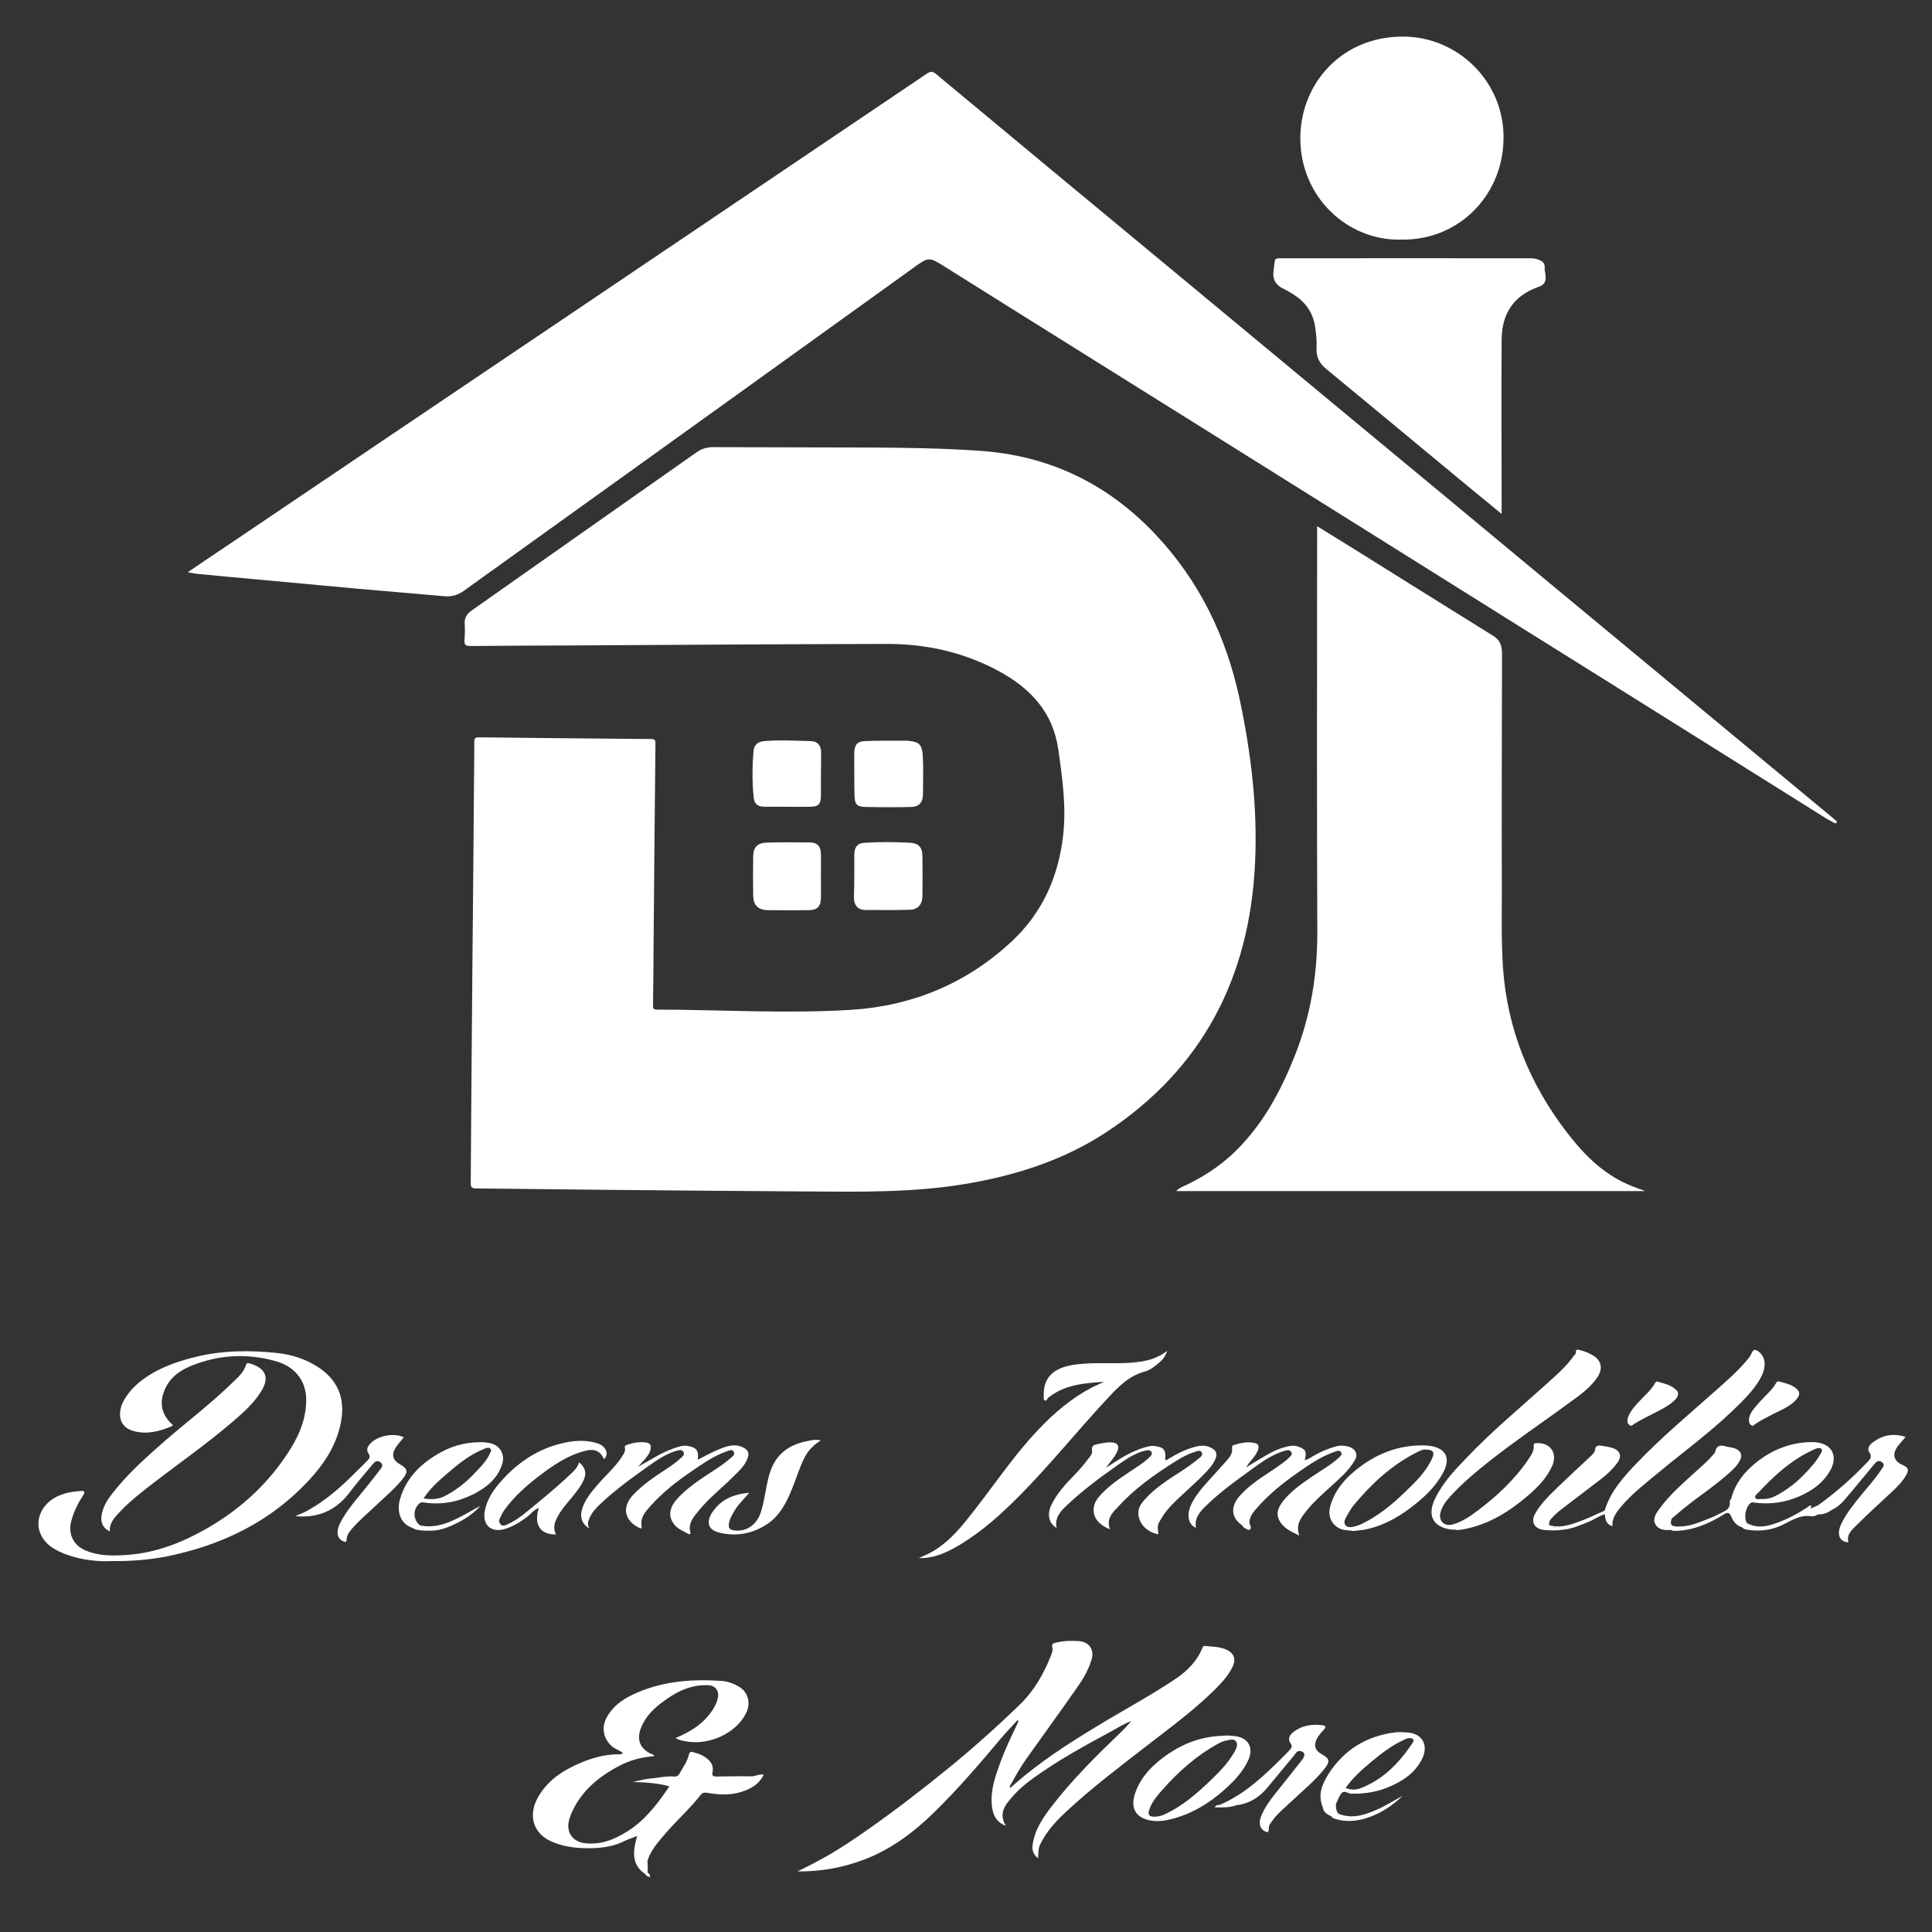 <?xml version="1.0" encoding="utf-8"?>
<!-- Generator: Adobe Illustrator 18.0.0, SVG Export Plug-In . SVG Version: 6.00 Build 0)  -->
<!DOCTYPE svg PUBLIC "-//W3C//DTD SVG 1.1//EN" "http://www.w3.org/Graphics/SVG/1.1/DTD/svg11.dtd">
<svg version="1.1" id="Calque_1" xmlns="http://www.w3.org/2000/svg" xmlns:xlink="http://www.w3.org/1999/xlink" x="0px" y="0px"
	 viewBox="0 0 1024 1024" enable-background="new 0 0 1024 1024" xml:space="preserve">
<rect x="0" y="0" width="1024" height="1024" fill="#333333" stroke="none"/>
<g>
	<path fill="#FFFFFF" d="M250.4,510.2c0.4-39,0.7-78.1,1-117.1c0-2.1,0.8-2.3,2.6-2.3c30.4,0.3,60.8,0.7,91.2,0.9
		c2.3,0,2.2,1.1,2.2,2.7c-0.4,36-0.7,72-1,108c-0.1,10.2-0.1,20.4-0.3,30.6c0,1.4,0.2,2.1,1.9,2.1c34,0.1,68.1,2.2,102.1,0.2
		c32.9-1.9,62-13.8,86.2-36.4c16.2-15.1,24.7-34.2,27.2-56.2c1.7-15.2-0.4-30-2.5-45c-2.8-20.3-14.9-33-32-42.2
		c-18.3-9.8-38-14.2-58.5-14.2c-55.7,0.1-111.4,0.5-167.1,0.8c-18,0.1-36.1,0.1-54.1,0.3c-2.4,0-3.3-0.6-3.1-3
		c0.2-2.9,0.3-5.9,0.1-8.8c-0.2-3.3,1.3-5.3,3.8-7.1c20-14.1,40-28.2,60.1-42.3c19.6-13.8,39.3-27.6,58.9-41.4
		c2.7-1.9,5.5-2.8,8.8-2.8c27.9,0.1,55.7,0.1,83.6,0.2c19.1,0.1,38.2,0.4,57.3,1.7c36.8,2.4,67.8,17.2,93.1,43.8
		c23.6,24.8,38,54.5,45.1,87.7c6.1,28.7,9.6,57.7,8.2,87c-2.8,60.3-27.6,108.9-78.7,142.6c-22.5,14.8-47.7,22.9-74.1,27.4
		c-28.2,4.8-56.7,4.3-85.1,4.1c-33.3-0.2-66.7-0.5-100-0.8c-25-0.2-50-0.6-75-0.8c-2.5,0-2.8-0.9-2.8-3
		C249.7,587.9,250.1,549.1,250.4,510.2z"/>
	<path fill="#FFFFFF" d="M99.5,303.3c8.7-5.9,16.8-11.4,24.9-16.8c59.1-39.9,118.2-79.8,177.3-119.6C365,124.2,428.1,81.6,491.3,39
		c2-1.3,3.1-1.2,4.9,0.3c41.1,34.2,82.3,68.4,123.5,102.5c32.7,27.1,65.3,54.2,98,81.3c35,29,70,58,105,87.1
		c31.8,26.4,63.7,52.8,95.5,79.2c17.7,14.7,35.5,29.4,53.2,44.1c0.5,0.4,0.9,0.7,1.3,1.1c0.4,0.4,1.2,0.6,0.7,1.4
		c-0.4,0.7-1,0.3-1.5,0c-1.3-0.7-2.6-1.4-3.8-2.1c-37.9-23.7-75.7-47.4-113.5-71.1c-33.1-20.7-66.3-41.4-99.4-62.2
		c-33.7-21.1-67.4-42.2-101.1-63.3c-40-25-80.1-50.1-120.1-75.1c-11.7-7.3-23.4-14.7-35.1-22c-6-3.7-7.1-3.7-12.9,0.4
		c-53.9,38.8-107.9,77.6-161.8,116.3c-26.1,18.8-52.2,37.4-78.3,56.2c-3.2,2.3-6.6,3.3-10.5,2.9c-15-1.3-30.1-2.6-45.1-3.9
		c-18.5-1.7-36.9-3.4-55.3-5.1c-10-0.9-19.9-1.8-29.9-2.8C103.4,304.1,101.9,303.7,99.5,303.3z"/>
	<path fill="#FFFFFF" d="M871.5,631.3c-82.6,0-165.1,0-248.1,0c1.7-1.8,3.7-2.5,5.5-3.3c11-5.3,20.8-12.1,29.1-21.1
		c13-13.9,21.6-30.4,28.5-47.9c8.1-20.7,11.7-42.1,11.7-64.3c-0.3-70.8-0.1-141.6-0.1-212.4c0-1,0-1.9,0-3.4
		c6.1,3.8,11.8,7.3,17.5,10.8c25.3,15.8,50.5,31.6,75.8,47.3c3.7,2.3,4.7,5.3,4.7,9.4c-0.1,41.8-0.2,83.6-0.1,125.3
		c0,13.7-0.3,27.5,0.6,41.2c2.3,32.5,14,61.4,33.8,87.2c8.9,11.6,18.9,21.8,32.5,27.7c2.9,1.3,5.9,2.3,8.9,3.4
		C871.6,631.1,871.5,631.2,871.5,631.3z"/>
	<path fill="#FFFFFF" d="M795.9,272.4c-11-9-21.4-17.6-31.8-26.2c-20.4-16.9-40.7-33.8-61.1-50.6c-3.6-2.9-5.4-6.2-5.2-10.9
		c0.2-4.1-0.2-8.2-0.9-12.3c-1.3-7.4-5.5-12.8-11.9-16.7c-1.8-1.1-3.6-2.1-5.4-3c-3.6-1.9-5.2-4.9-4.6-9c1-8-0.3-6.7,7.2-6.8
		c42.8-0.1,85.5,0,128.3,0c1.2,0,2.4,0,3.5,0.3c2.6,0.7,5.1,1.6,4.7,5.1c-0.1,1,0.3,2.1,0.4,3.2c0.5,3.6-0.4,5.5-3.8,6.6
		c-13.3,4.7-19.4,14.5-19.4,28.1c-0.2,29.5,0,59,0,88.5C795.9,269.9,795.9,270.8,795.9,272.4z"/>
	<path fill="#FFFFFF" d="M742.9,127c-28.9,0.8-53.9-22.8-53.7-54.1c0.2-28.6,21.9-53.5,54.2-53.5c29.2-0.1,53.3,23.6,53.5,52.8
		C797.3,102.5,774,127.4,742.9,127z"/>
	<path fill="#FFFFFF" d="M533.1,967.7c-5.2-1.9-6.9-6-7.4-10.8c-0.8-7.6,1.6-14.7,4.1-21.7c2.7-7.5,6.1-14.7,9.6-21.9
		c0.2-0.4,0.5-0.9,0-1.7c-3,3.3-6,6.4-8.8,9.7c-11.4,13.6-23,27.1-35.7,39.5c-10.7,10.4-22.5,19.3-36.6,24.7
		c-11.4,4.4-23.3,6.5-35.6,6.4c4.9-2.4,9.8-4.9,14.6-7.6c7.9-4.4,15.4-9.5,22.8-14.7c14.7-10.3,28.9-21.3,42.8-32.6
		c13-10.6,25.5-21.8,37.6-33.5c7.6-7.4,12.8-16.4,16.6-26.2c0.5-1.3,1-2.8,0.7-4c-0.6-2.2,0.5-2.3,2.1-2.7c3.9-1,7.8-1,11.7-0.8
		c5.9,0.4,8.7,4.8,6.8,10.3c-1.5,4.7-3.8,9-6.6,13c-9.1,13.1-18.5,26-27.8,39.1c-3.2,4.5-5.8,9.2-8.5,14c-0.2,0.4-0.5,0.9-0.1,1.5
		c2.6-2.2,5.1-4.5,7.7-6.6c13.5-11,28.2-20.1,43-29c12.5-7.4,25.3-14.4,37.3-22.5c5.9-4,11.2-9.3,14-16.4c0.3-0.7,0.7-0.9,1.3-0.8
		c3.7,0.4,7.4,0.3,11,1.8c4.2,1.8,5.6,5,3.6,9.2c-2.3,4.9-6.1,8.8-9.9,12.6c-10.9,10.7-23.2,19.7-35.2,29
		c-14.3,11.1-28.8,22-42.1,34.3c-5.8,5.3-11.3,11-14.8,18.3c-1.1,2.2-0.9,4.6-1.1,7.3c-2.5-1.9-3.3-4.3-2.9-7
		c1.1-8.2,5.6-14.7,10.5-21c10.9-14.1,23.6-26.6,36.4-38.9c1.9-1.8,3.6-3.8,5.4-5.8c-3.8,1.4-7.3,3.6-10.9,5.6
		c-14.1,7.6-28.1,15.3-41.1,24.7c-4.9,3.5-9.3,7.4-13,12.2C531.3,958.5,530.1,962.9,533.1,967.7z"/>
	<path fill="#FFFFFF" d="M342,993.3c-7.6-5.1-6.5-12.4-4.3-20.2c-2.8,1.1-5.2,1.9-7.4,3c-7.1,3.4-14.7,3.7-22.4,3.4
		c-5.5-0.3-10.8-1.3-15.9-3.6c-10.2-4.7-11.9-14.6-6.7-23.6c5-8.6,12.8-13.8,21.6-17.6c6.6-2.9,13.4-4.8,20.7-4.9
		c0.8,0,1.8,0.2,2.6-0.7c-2.2-1.6-4.9-2.3-6.8-4.4c-3.8-4.1-4.5-9.3-1.9-14.3c3.7-6.9,9.9-10.6,16.7-13.5c14.1-5.9,28.8-7,43.8-6
		c3.3,0.2,6.4,1.2,9.2,2.8c5.4,2.9,7,9,4.1,14.6c-5.4,10.5-19.3,16.6-30.8,14.8c-1.3-0.2-2.7-0.4-4-0.8c-0.8-0.2-1.5-0.7-2.5-1.1
		c8.1-3.3,15-7.7,19.7-14.9c1.3-2,2.3-4.1,2.8-6.4c0.8-3.8-1.4-6.6-5.3-6.7c-9.9-0.4-17.9,4.1-25.3,9.9c-4.2,3.2-7.8,7.1-9.9,12.1
		c-2.8,6.5-1.1,11.5,5.3,14.5c0.5,0.2,1.2,0.1,1.4,1.1c-6.5,0.5-12.7,2.1-18.4,5.1c-11.4,6-20.9,13.9-25.9,26.3
		c-0.5,1.3-0.9,2.8-1.1,4.2c-0.7,5.6,2.8,9.8,8.5,10.5c8.5,1.1,15.8-1.9,22.7-6.2c9.4-5.9,16-14.6,22.3-23.9
		c-6.5-1.8-12.9-2.1-19.4-2.3c3-0.6,5.9-1.5,8.9-1.8c4.4-0.3,8.7-1.5,13.2-1.1c1.4,0.1,2.3-0.8,2.8-1.8c1.7-3.1,3.9-5.9,4.7-9.4
		c0.3-1.1,0.6-2.2,2.1-1.8c3.5,0.9,6.9,2.2,9.3,5.1c1.2,1.5,1.7,3.4,1.3,5.3c-0.5,2,0.1,2.6,2.1,2.6c6.2-0.1,12.3-0.2,18.5-0.1
		c2.2,0,4.1-1.4,6.5-0.9c-2.5,5.2-7,7.6-12,9.2c-6.1,1.9-12.2,1.4-18.3,0.4c-1.4-0.2-2.2,0-3,1c-5.8,7.4-12.8,13.6-18.9,20.7
		c-3.7,4.4-7.6,8.6-9.4,14.3c-0.6,2.2-0.9,4.3,0.1,6.4l0,0C343.3,993.7,342.7,993.6,342,993.3z"/>
	<path fill="#FFFFFF" d="M59.8,827.4c-7.9,0.4-16.7-0.5-25.2-3.7c-5.2-2-10-4.6-12.7-9.8c-3.9-7.6-0.1-16.6,8.3-20.7
		c4-1.9,8.1-2.7,12.5-2.9c0.6,0,1.5-0.4,1.9,0.4c0.3,0.7-0.2,1.3-0.6,1.9c-2.7,4.2-4.9,8.6-6.2,13.5c-1.9,6.9,1.1,13,7.6,15.7
		c7.2,3,14.7,2.9,22.3,2.3c15-1.1,28.6-6.4,41.6-13.8c17.2-9.8,31.5-22.6,42.5-39c5.9-8.8,10.4-18.1,10.5-29
		c0.1-11.1-6.7-18.2-16-20.8c-15.3-4.4-30.7-3.5-45.4,2.6c-6.8,2.8-12.3,7.4-14.5,15c-1.7,5.9-0.1,10.7,3.9,15
		c0.6,0.6,2.2,1.2,0.3,2c-6.2,2.6-12.7,4.2-19.4,2.5c-9.3-2.3-8.7-11-5.4-16.6c2.7-4.7,6.5-8.5,11-11.6c8.2-5.8,17.5-8.9,27.2-11.3
		c14.1-3.4,28.4-3.5,42.7-2c8,0.8,15.7,3.3,22.5,7.9c11.3,7.7,13.9,18.3,11.2,30.3c-3.1,13.8-11.6,24.6-21.5,34.2
		c-12,11.6-25.8,20.4-41.3,26.7c-9.7,4-19.7,6.8-30,8.9C78.7,826.7,69.8,827.5,59.8,827.4z"/>
	<path fill="#FFFFFF" d="M585.2,732.4c-9.5,0.6-18.9,1.3-27.1,6.6c-0.8,0.5-1.6,1.2-2.4,1.7c-0.7,0.5-0.8,2-1.8,1.6
		c-1-0.4-0.6-1.7-0.7-2.6c-0.3-10.1,5.9-14.4,14.1-16c9.9-1.9,19.9-0.8,29.9-1.3c7.5-0.4,14.8-1.3,21.4-6.4
		c-0.8,2.8-2.4,4.7-4.3,6.3c-2.2,1.9-4.6,3.8-7.4,4.6c-9.1,2.4-15.1,9.1-21.1,15.6c-15.2,16.4-29.2,33.8-44.9,49.7
		c-10,10.1-20.4,19.6-32.7,26.9c-6.5,3.8-13.3,7-21.2,6.7c2.2-1,4.5-1.9,6.6-3.1c10.1-5.6,16.9-14.6,23.8-23.5
		c10.8-13.9,20.7-28.6,32.9-41.4c8.4-8.9,17.7-16.8,28.6-22.5C580.9,734.3,583.1,733.4,585.2,732.4z"/>
	<path fill="#FFFFFF" d="M771.6,810.7c-0.8,0-1.6,0.1-2.3,0c-9.6-1.2-13-7.3-8.8-16.1c3.9-8.3,10.1-15,16.4-21.5
		c13.6-14.4,28.9-27,43.6-40.3c4.8-4.3,9.6-8.6,13.4-13.8c0.2-0.2,0.3-0.7,0.5-0.7c1.5-0.4-0.1-3.4,2.3-2.9c1.4,0.3,2.8,0.8,4.2,1.3
		c1,0.4,2,0.9,2.9,1.4c4.9,2.6,6,7.1,2.9,11.8c-3.5,5.2-8.4,8.9-13.4,12.5c-14.7,10.8-29.9,21-44.2,32.3
		c-7.2,5.7-14.2,11.6-20.4,18.4c-2.4,2.6-4.5,5.4-5.3,8.9c-0.9,4.3,2.2,7.2,6.5,6c5.1-1.4,9.4-4.4,13.5-7.5
		c10.2-7.7,19.4-16.3,26.6-26.9c1.5-2.3,3.2-4.5,2.9-7.5c-0.1-1.1,0.6-1.2,1.5-1.2c7.2-0.4,11.2,5.2,8.4,11.8
		c-2.9,6.7-7.8,11.6-13.2,16.2c-9.8,8.4-20.6,15.1-33.6,17.6c-1.4,0.3-2.9,0.4-4.4,0.5C771.6,810.9,771.6,810.8,771.6,810.7z"/>
	<path fill="#FFFFFF" d="M338.2,777.4c6.3-3.4,12.1-7.4,18.8-9.7c2.5-0.9,5-1.8,7.7-1.3c4.5,0.8,5.8,2.6,5.1,7.3
		c3.8-1.9,7.4-4,11.2-5.5c4.1-1.7,8.3-3.2,12.7-1.1c2.8,1.3,3.6,3,2.5,5.9c-1.5,4-4.6,6.7-7.5,9.6c-6.2,6.2-13.2,11.6-18.7,18.5
		c-2.5,3.1-5.4,6.4-4.1,11c0.3,1.1-0.5,1.3-1.1,0.9c-2.8-1.6-5.9-2.7-7.8-5.5c-3-4.2-2.1-8.7,2.2-13.4c5.2-5.6,11.6-9.8,18-14
		c3.6-2.3,7.2-4.7,10.4-7.6c0.9-0.8,2.2-1.7,1.2-3.2c-0.8-1.2-2.1-0.6-3.2-0.2c-7.1,2.4-13.2,6.7-19.3,10.9
		c-7.8,5.3-15.3,11.2-21.6,18.3c-2.7,3-5.5,6.1-4.6,10.8c0.3,1.7-1,0.8-1.7,0.5c-7.6-3.9-8.8-11.1-2.8-17.3c5-5.3,11-9.4,17-13.3
		c3-2,6-4,8.6-6.5c0.9-0.8,1.8-1.7,1-3c-0.8-1.2-1.9-1-3.1-0.7c-5.7,1.5-10.5,4.8-15.2,8.1c-9.1,6.5-18.2,13-26.3,20.8
		c-2.1,2-4,4.2-5.2,7c-0.8,1.8-1.2,3.5,0,5.4c-3.6-1.9-5.1-5.6-4.1-9.5c1.4-5.4,4.9-9.5,8.4-13.6c4.4-5.2,9.7-9.6,13.3-15.5
		c0.8-1.2,1.6-2.5,1.2-4.1c-0.2-0.9,0.1-1.2,0.9-1.5c3.2-1.1,6.4-1.8,9.8-1.4c3,0.3,3.5,1.6,2.7,4.5c-0.5,1.6-1.6,2.9-2.6,4.2
		C340.7,774.7,339.4,776,338.2,777.4z"/>
	<path fill="#FFFFFF" d="M588.3,810.6c-6.3-2.7-9-6.3-8.6-11.2c0.2-3.1,2.1-5.4,4.1-7.6c5.9-6.2,13.3-10.5,20.3-15.3
		c1.9-1.3,3.6-2.6,5.2-4.2c0.8-0.8,1.6-1.6,1-2.7c-0.7-1.2-1.9-1-3.1-0.8c-5.4,1.2-9.8,4.3-14.2,7.3c-9.6,6.7-19,13.7-27.5,21.7
		c-3.4,3.2-6.6,6.6-5.5,12c-4-2.2-5.1-7-2.9-11.8c3-6.5,7.9-11.6,12.7-16.6c2.5-2.6,4.9-5.3,7-8.2c1-1.3,2.3-2.6,2-4.4
		c-0.4-2.3,0.9-3,2.6-3.3c2.6-0.6,5.2-1.1,7.8-1c3.2,0.2,4.2,1.8,3,4.7c-1.4,3.3-3.9,5.7-6,8.7c2.1-1.3,4.2-2.7,6.3-4
		c4.7-3,9.7-5.5,15.1-7c1.6-0.5,3.2-0.7,4.9-0.4c4.4,0.7,5.4,2,5.1,6.4c0,0.4-0.2,0.8,0.4,1.1c5-3,10.1-5.9,16-7.3
		c2.8-0.7,5.4-0.7,8,0.7c2.7,1.4,3.4,3.2,2.1,6.1c-1.4,3.2-3.8,5.6-6.2,8.1c-5.8,6-12.4,11.2-18.1,17.4c-2.2,2.4-3.9,5.1-5.5,7.9
		c-1.1,2-0.5,4.2-0.3,6.3c-6.5-1.1-11.1-6.4-10.6-12c0.2-2.7,1.8-4.7,3.5-6.6c5.7-6.4,12.9-10.7,19.9-15.3c2.9-1.9,5.8-4,8.5-6.2
		c1-0.8,2.5-1.8,1.6-3.4c-0.8-1.3-2.3-0.6-3.5-0.2c-3.9,1.2-7.4,3.1-10.8,5.3c-11.1,7-21.8,14.6-30.5,24.4
		C589.1,802.1,586.4,805.5,588.3,810.6z"/>
	<path fill="#FFFFFF" d="M658.6,808.6c-6.7-4.4-6.2-10.7-1.2-16.1c5-5.6,11.4-9.5,17.5-13.6c2.9-2,5.9-3.9,8.4-6.4
		c0.8-0.8,1.9-1.7,1-3c-0.8-1.2-2-0.9-3.2-0.6c-5.7,1.6-10.7,4.8-15.4,8.2c-9.5,6.9-19.1,13.6-27.4,21.9c-3,3-5.3,6.3-4.4,10.8
		c-4.5-1.9-4.7-7.3-2.9-11.6c2.2-5,5.7-9.1,9.3-13.1c3.3-3.7,6.7-7.3,10-11.1c1.6-1.8,3.1-3.8,2.7-6.6c-0.1-0.8,0.1-1.2,1-1.5
		c3.4-1.1,6.8-1.8,10.4-1.2c2.6,0.4,3.2,1.7,2.2,4.2c-1.4,3.4-4.3,5.6-6.1,8.8c3.4-2,6.7-4.1,10.1-6.1c3.5-2.1,7.2-3.8,11.2-4.8
		c1.9-0.5,3.8-0.8,5.8-0.2c4.3,1.3,5.2,2.6,3.9,7.3c2-0.4,3.5-1.6,5.1-2.5c3.4-2,7-3.4,10.8-4.6c1.6-0.5,3.3-0.7,4.9-0.5
		c2.5,0.3,5,0.9,6.2,3.3c1.2,2.4-0.4,4.3-1.6,6.2c-3,4.5-7.1,8-11,11.6c-4.8,4.4-9.8,8.7-13.8,13.8c-2.7,3.5-5.5,7-3.4,12.7
		c-4.6-2.2-8.6-4-10.7-8.2c-1.9-3.8-0.3-7,2-10c4.2-5.4,9.8-9.2,15.3-13c4.8-3.3,10-6.1,14.3-10.1c0.9-0.8,2-1.7,1.2-2.9
		c-0.8-1.2-2.1-0.7-3.2-0.3c-7.4,2.5-13.7,6.9-20,11.3c-7.6,5.3-14.8,11.1-21,18.1c-1.7,1.9-3.4,3.8-4.1,6.3
		c-0.4,0.7-0.5,1.4-0.6,2.2C661.4,809.2,660.4,809.7,658.6,808.6z"/>
	<path fill="#FFFFFF" d="M58.2,811.7c-3.9-1.9-5.3-5.3-4.1-9.9c0.9-3.7,2.8-6.9,5.1-9.8c8.2-10.7,18.2-19.5,28.2-28.3
		c11.8-10.2,24.2-19.6,35.4-30.5c3-2.9,6.3-5.6,7.6-9.8c0.4-1.3,1.4-0.9,2.2-0.7c7,2.1,10.7,6.4,6.2,14.1
		c-3.9,6.6-9.5,11.6-15.2,16.5c-15,12.9-31.4,24.1-46.9,36.3c-5.6,4.4-11,9-15.6,14.4C59.3,806.2,58,808.6,58.2,811.7z"/>
	<path fill="#FFFFFF" d="M850.5,800.6c3.1-10.2,10-17.8,17.1-25.2c13.1-13.7,27.6-25.8,41.7-38.3c5.8-5.2,11.8-10.3,16.7-16.3
		c0.9-1,1.8-2.1,2.3-3.4c1.1-2.8,2.5-2.1,4.2-0.7c3.4,3,3.7,7.8,0.9,13.2c-3.8,7.1-9.6,12.5-15.3,18c-12.1,11.6-25.7,21.5-38.6,32.2
		c-7.1,5.9-14.5,11.5-20.5,18.7c-2.4,2.9-4.7,6-4.4,10.2c-2.8-1.1-3.8-2.7-4-6.5C850,802,850.1,801.3,850.5,800.6z"/>
	<path fill="#FFFFFF" d="M452.8,464.3c0-3.8,0-7.6,0-11.5c0-3.7,1.7-5.9,5.2-6.1c8.2-0.5,16.4-0.5,24.6,0c4.5,0.3,6.3,2.6,6.3,7.2
		c0.1,7.1,0.1,14.3,0,21.4c-0.1,4.1-2.5,6.8-6.7,6.9c-7.9,0.2-15.9,0.2-23.8,0.1c-3.7-0.1-5.8-2.6-5.8-6.3
		C452.7,472.1,452.8,468.2,452.8,464.3C452.8,464.3,452.8,464.3,452.8,464.3z"/>
	<path fill="#FFFFFF" d="M435.1,464.4c0,4,0.1,8,0,12c-0.1,3.9-2.1,6-6.1,6c-7.3,0.1-14.7,0.1-22,0c-5.3-0.1-7.7-2.6-7.8-7.8
		c-0.1-6.9-0.1-13.7,0-20.6c0.1-5,2.2-7.2,7.1-7.4c7.6-0.2,15.3-0.2,22.9-0.1c4,0,5.9,2.2,5.9,6.1
		C435.2,456.5,435.1,460.4,435.1,464.4C435.1,464.4,435.1,464.4,435.1,464.4z"/>
	<path fill="#FFFFFF" d="M452.8,410.3c0-3.8-0.1-7.6,0-11.5c0.1-4,1.6-5.9,5.6-6c6.2-0.3,12.5-0.2,18.8-0.2c1.6,0,3.1-0.1,4.7,0.1
		c4.7,0.5,6.8,1.5,7.2,7.8c0.4,6.8,0.1,13.7,0.1,20.5c0,4.1-2,6.6-6.1,6.7c-8.1,0.2-16.2,0.2-24.4,0c-4.7-0.1-5.7-1.5-5.8-6.2
		C452.8,417.8,452.8,414,452.8,410.3C452.8,410.3,452.8,410.3,452.8,410.3z"/>
	<path fill="#FFFFFF" d="M435.1,410.9c0,3.7,0,7.4,0,11.2c-0.1,4.2-1.3,5.4-5.5,5.5c-4.5,0.1-9,0-13.5,0c-3.6,0-7.3,0-10.9,0
		c-3.5-0.1-5.3-1.3-5.7-4.7c-0.9-8.3-0.8-16.6-0.1-24.9c0.3-3.4,2.3-4.9,5.7-5.2c8.2-0.7,16.4-0.2,24.7,0c3.5,0.1,5.3,2.2,5.4,5.7
		C435.2,402.7,435.2,406.8,435.1,410.9C435.2,410.9,435.2,410.9,435.1,410.9z"/>
	<path fill="#FFFFFF" d="M306.9,775c3.8,3.3,4.3,6.5,1.6,11.2c-2.6,4.5-6.2,8.3-9.4,12.3c-1.7,2.2-3.2,4.4-4.3,6.9
		c-1.3,2.7-1.4,5.2-0.1,7.9c-8.4,0.1-11.9-5.2-9.1-14.1c-2.6,1-4.1,3.1-6,4.6c-3.5,2.7-7.2,5-11.4,6.4c-7.7,2.6-12.8-1.8-11.2-9.7
		c1.2-5.9,4.5-10.8,8.4-15.2c8.4-9.5,18.4-16.6,30.8-19.9c6.7-1.8,13.6-2.6,20.5-0.4c4.2,1.3,6.4,5.6,3.5,8.4
		c-2.2-4.5-5.1-5.8-10.5-4.3c-9.1,2.4-16.8,7.7-24.1,13.3c-6.8,5.2-13.2,10.9-18.3,18c-1,1.3-1.6,2.9-2.4,4.4
		c-0.6,1.2-0.5,2.2,0.5,3.2c1,1,1.9,0.6,2.9,0.2c4.4-1.8,8.1-4.6,11.7-7.6c8.2-6.7,16.4-13.4,24-20.8
		C305.3,778.4,306.4,777,306.9,775z"/>
	<path fill="#FFFFFF" d="M214,761.8c-1.4,1.8-2.9,3.4-4.1,5.2c-2.6,3.9-1.9,6.9,2.2,9.2c4,2.2,4.3,3.9,1.3,7.7
		c-4.2,5.2-9.3,9.4-14.1,14c-4.3,4.1-8.9,7.9-12.8,12.4c-1.4,1.7-2.7,3.4-2.8,5.6c0,1.7-0.7,1.5-1.8,1c-3.4-1.5-3.9-5.3-1.5-9.9
		c3.6-6.9,8.8-12.6,13.6-18.6c2.5-3.1,5-6.2,7.4-9.4c0.8-1.1,2.1-2.4,0.4-3.8c-1.7-1.5-3-0.6-4.2,0.8c-3.9,4.8-8.1,9.4-11.8,14.4
		c-7.2,9.8-16.7,14.4-29.3,13.2c1.5-0.7,2.8-1.2,4-1.7c1.2-0.6,2.5-1.2,3.6-1.9c7.9-4.5,14.8-10.3,21.3-16.6c3-2.9,5.9-5.9,8.9-8.8
		c1.3-1.3,2.4-2.4,0.9-4.4c-0.9-1.2-0.7-3,0.5-4.4C199.3,761.1,208.6,759.1,214,761.8z"/>
	<path fill="#FFFFFF" d="M646.3,956.7c13.9-5.9,24.4-16.2,34.8-26.6c0.8-0.8,1.5-1.6,2.2-2.3c1.2-1.2,1.9-2.1,0.6-4
		c-1.5-2.1-0.3-4.3,1.5-5.7c4.6-3.6,9.9-4.4,15.5-3.7c1.6,0.2,2.1,0.9,0.8,2.3c-1.3,1.4-2.6,2.9-3.6,4.6c-2,3.5-1.1,6.5,2.3,8.4
		c4.4,2.4,4.7,3.8,1.6,7.8c-5,6.3-11.2,11.3-17,16.8c-3.9,3.7-8.2,7-11.2,11.5c-0.7,1-1.4,2.1-1.3,3.2c0.1,3.2-1.6,1.9-2.8,1.2
		c-2.1-1.4-2.6-4.5-1.3-7.5c1.8-4.4,4.4-8.2,7.4-11.9c4.8-6,9.6-12,14.3-18c2-2.6,1.5-4.4-1.1-4.7c-1.7-0.2-2.3,1.3-3.1,2.3
		c-4.8,5.7-9.4,11.4-14.2,17.1c-4.3,5.2-9.6,8.5-16.4,9.3c-2.5,0.2-4.9,0.9-7.5,0.8C647.2,957.6,646.3,957.9,646.3,956.7z"/>
	<path fill="#FFFFFF" d="M963.5,797.9c9.2-6.6,17.7-14,25.5-22.2c1.6-1.7,3.8-3.1,1.7-6.1c-1-1.5-0.2-3.4,1.4-4.7
		c5.3-4.2,11.1-5.5,17.9-3.3c-1.4,1.7-2.7,3.1-3.9,4.6c-3.4,4.3-2.6,8.2,2.4,10.3c3.5,1.5,3.1,3.2,1.6,5.7c-1.7,2.9-4,5.3-6.4,7.6
		c-6.7,6.3-13.5,12.4-20,18.9c-2.3,2.3-5.1,4.7-4,8.8c-5.5-0.4-6-5.2-3.8-9.8c2.8-5.8,6.9-10.8,11-15.8c3.5-4.3,7.3-8.4,10.3-13.1
		c0.7-1.1,2.2-2.4,0.3-3.8c-1.6-1.2-2.8-0.5-4,0.9c-5.3,6.4-10.5,12.8-15.9,19.1c-1.9,2.2-4.1,4.1-6.8,5.3c-2.4,0.9-4.8,1.4-7.2,2.4
		l0,0c-1.4,0.3-2.8,0.5-4.3,0.5c-0.8,0-1.7,0-1.8-1c-0.2-1,0.6-1.4,1.3-1.6C960.6,799.9,962.2,799.2,963.5,797.9z"/>
	<path fill="#FFFFFF" d="M397.1,791.2c-2.7,3.3-5.8,6-7.9,9.7c-1.1,1.9-2.2,3.7-2.7,5.8c-0.7,3.1,0,4.2,3.1,4.5
		c6.5,0.6,11.7-3.3,13.8-10.1c2-6.5,2.5-13.2,4.4-19.7c3-10.3,10-15.7,20.1-17.6c2.2-0.4,4.4-1.1,7.1-0.3c-3.7,2.3-6.4,5-8.4,8.7
		c-2.9,5.6-4.6,11.6-7,17.4c-2.9,7-6.3,13.7-12.8,18.1c-8,5.3-16.8,6.9-26,4.5c-5.3-1.4-6.5-5.2-3.7-10
		C381.8,794.7,388.9,791.9,397.1,791.2z"/>
	<path fill="#FFFFFF" d="M828.2,810.8c-3.3,0.5-6.6,0.4-9.9,0.1c-5.1-0.6-7.1-4.3-4.6-8.7c3.2-5.7,8-10.1,12.6-14.6
		c5.4-5.2,10.9-10.3,16.4-15.4c1.2-1.1,2.5-2.3,2.7-3.7c0.3-2.7,2-2.4,3.6-2.2c2,0.3,4.1,0.6,6,1.3c3.9,1.3,4.7,4.5,2.1,7.9
		c-2.4,3.2-5.3,6-8.5,8.4c-7.2,5.5-14.4,11-21.6,16.5c-1.7,1.3-3.2,2.8-4.7,4.4c-1,1.1-1.5,2.3-1.1,3.8c1.6,1.5,3.6,0.8,5.5,1
		C827.4,809.4,828.9,809,828.2,810.8z"/>
	<path fill="#FFFFFF" d="M885.7,810.9c-3.2,0.2-6.6,0.1-8.3-3c-1.7-3.1,0.5-5.9,2.2-8.3c5.3-7.3,12.1-13.1,18.7-19.2
		c3.1-2.9,6.5-5.6,9.3-8.9c0.6-0.7,1.4-1.3,1.5-2.1c0.8-3.7,3.2-3.5,5.9-2.7c1.9,0.5,3.8,0.4,5.6,1.5c2.3,1.4,2.8,3.1,1.8,5.4
		c-1.5,3.3-4.2,5.6-6.8,7.9c-7.2,6.4-15.3,11.6-22.8,17.7c-2.3,1.9-4.6,3.8-6.9,5.8c-1.3,2.3-0.9,3.8,1.3,4.4c0.8,0.2,2.4-0.5,2.3,1
		c-0.2,1.4-1.7,0.6-2.7,0.8C886.5,811.2,886.1,811.1,885.7,810.9z"/>
	<path fill="#FFFFFF" d="M889.4,738.5c0,2-1.1,3-2.2,4c-4.1,3.7-9.2,5.7-14,8.3c-2.3,1.2-4.6,2.4-6.9,3.8c-0.9,0.5-1.6,1.7-2.7,0.7
		c-1-0.9-1.3-2-0.9-3.4c1-3.6,3.5-6.3,5.9-8.9c2.9-3.2,6.4-6,8.6-9.9c0.3-0.6,0.7-1,1.4-0.8c3.4,1,6.9,1.7,9.6,4.2
		C888.8,737,889.5,737.7,889.4,738.5z"/>
	<path fill="#FFFFFF" d="M927,751.9c0.5-3.4,3.4-6.2,6-9.2c2.8-3.1,6.1-5.8,8.2-9.4c0.4-0.7,0.8-1.4,1.8-1.1
		c3.1,0.9,6.3,1.5,8.9,3.6c2.2,1.8,2.2,3.5,0.4,5.7c-3.8,4.5-9.4,6.2-14.3,8.9c-2.6,1.4-5.2,2.7-7.6,4.3c-0.7,0.4-1.1,1.5-2.2,0.7
		C927.2,754.7,926.9,753.8,927,751.9z"/>
	<path fill="#FFFFFF" d="M963.5,797.9c-0.8,2.7-3.9,2.5-5.8,4.3c2,0.8,4,0.1,5.8,0.4c-1.1,1-2.6,1.2-3.9,1c-5.3-0.7-9.6,2-14,4.2
		c-6.3,3.3-13,4.1-19.9,2.9c-0.9-0.2-1.7-0.4-2.3-1.1c0.9,0,1.8,0,2.6-0.1c0.2,0,0.3-0.2,0.6-0.3c-0.3-0.7-0.5-1.3-0.8-2
		c6,3.4,11.9,1.6,17.7-0.7c5.3-2,10.2-4.8,14.9-7.9c0.5-0.3,1-1,1.7-0.4c0.1,0.1-0.3,0.7-0.6,1.4C961.1,799,962.3,798.4,963.5,797.9
		z"/>
	<path fill="#FFFFFF" d="M705.7,962.7c1.2-0.5,3.2,0.9,3.7-1.4c7,2.9,13.6,0.8,20-2c4.9-2.1,9.4-5,14.1-7.5
		c-5.8,5.5-12.3,9.8-20.1,12.1c-5.3,1.5-10.6,1.8-15.9,0.1C706.8,963.7,706,963.6,705.7,962.7z"/>
	<path fill="#FFFFFF" d="M885.7,810.9c1.1-0.4,2.3,0.3,3.6-0.7c-1.8-0.8-4.4-0.1-4.6-2.7c-0.1-1-0.4-2.3,1.2-2.5
		c-0.7,3.3-0.3,3.9,3.2,4.1c6.1,0.2,11.6-2.2,17.1-4.4c1.6-0.6,3.2-1.3,4.8-2.2c2.8-1.5,6.4-2.3,5.8-6.7c-0.1-0.5,0.5-1,0.8-1.5
		c0,3.2,0,6.4,0,9.6c-1-2.9-2.5-2.2-4.5-0.9c-7,4.3-14.5,7.6-22.8,8.3C888.8,811.3,887.2,811.6,885.7,810.9z"/>
	<path fill="#FFFFFF" d="M218.3,809.7c1.2,0,2.5-0.1,3.7-0.1c1,0,0.8-0.5,0.6-1.1c8.8,1.8,16.3-1.8,23.6-5.7
		c2.8-1.5,5.5-3.2,8.4-4.6c-3.4,3.7-7.5,6.6-11.9,8.8c-4.6,2.3-9.4,4.4-14.8,4.3C224.6,811.2,221.3,811.5,218.3,809.7z"/>
	<path fill="#FFFFFF" d="M828.2,810.8c-0.8-2.1-2.5-0.6-3.7-1.1c-1.1-0.4-2.9,0.8-3.3-1.3c5.8,1.7,11.2-0.2,16.5-2.2
		c4.4-1.6,8.5-3.7,12.8-5.5c0,0.6,0.1,1.3,0.1,1.9c-3.1,0.8-5.7,2.8-8.6,4C837.5,808.4,833.1,810.4,828.2,810.8z"/>
	<path fill="#FFFFFF" d="M658.6,808.6c1.4,0.2,2.7,0.4,2.6-1.7c0-0.7,0.3-1.5,1-1.9c0.1,1-0.2,2.3,0.3,3.1c0.6,1,0.7,1.9,0,2.5
		c-0.9,0.8-1.7-0.3-2.6-0.6C659.3,809.7,658.7,809.3,658.6,808.6z"/>
	<path fill="#FFFFFF" d="M963.6,802.7c2.1-1.8,4.4-2.7,7.2-2.4C968.7,801.9,966.3,802.7,963.6,802.7z"/>
	<path fill="#FFFFFF" d="M646.3,956.7c1.8,1.2,3.6,0.2,5.4,0.1c1.2-0.1,2.3,0,3.5,0c-3.6,1.4-7.4,1.2-11.4,1.1
		C644.5,956.8,645.3,956.6,646.3,956.7z"/>
	<path fill="#FFFFFF" d="M701.1,958c2.3,0.9,3.6,2.7,4.6,4.8C703.6,961.7,701.5,960.6,701.1,958z"/>
	<path fill="#FFFFFF" d="M709.4,961.4c-3-1.3-3.4-2.7-1.3-5.2C708,958.1,708.2,959.8,709.4,961.4z"/>
	<path fill="#FFFFFF" d="M343.3,992.6c-1.7-2.1-1.3-4.3-0.1-6.4C343.3,988.3,343.3,990.5,343.3,992.6z"/>
	<path fill="#FFFFFF" d="M342,993.3c0.4-0.2,0.9-0.4,1.3-0.7c0.9,0.4,1.2,1.1,1.3,2.3C343.4,994.7,342.6,994.3,342,993.3z"/>
	<path fill="#FFFFFF" d="M758.3,766.4c-1.2-0.2-2.3-0.2-3.5-0.3c-13.9-0.3-26,4.7-36.6,13.4c-6,4.9-10.9,10.9-13.1,18.7
		c-1.5,5.1,0.5,9.9,5.1,12c2.2,1,4.6,0.8,7.2,1.3c2.5-0.4,5.2-0.5,7.9-1.2c9.5-2.3,17.6-7.2,25.1-13.3c6-4.8,11.3-10.2,14.8-17.1
		C768.8,772.8,766.3,767.7,758.3,766.4z M759.1,772.9c-3.3,7.3-9,12.7-14.6,18.1c-6.7,6.5-14,12.4-22.5,16.6c-1.6,0.8-3.3,1.3-5,1.7
		c-1.3,0.3-2.9,0.2-3.9-0.9c-0.9-1.1-0.5-2.7,0.2-3.9c1.2-2.2,2.4-4.5,4-6.5c9.4-11.3,19.9-21.2,33-27.9c1.8-0.9,3.6-2,5.5-1.8
		C759.6,768.4,760.5,769.7,759.1,772.9z"/>
	<path fill="#FFFFFF" d="M654.7,920.2c-2.3-0.3-4.7-0.5-6.4-0.2c-11.1,0.3-20.5,3.8-29.1,9.6c-7.6,5.2-14.2,11.5-17.4,20.4
		c-2.8,7.8-0.3,13,7.1,14.7c3.4,0.8,7,0.6,10.5-0.2c11.6-2.6,21.3-8.5,30-16.3c5-4.5,9.5-9.3,12.3-15.5
		C664.5,926.3,661.7,921.1,654.7,920.2z M654.6,928c-3.2,5.8-7.7,10.6-12.4,15.1c-7.7,7.4-15.6,14.4-25.5,18.8
		c-1.6,0.7-3.2,0.9-4.6,1c-3.1,0-3.9-1-2.9-3.9c1.4-4.2,4.3-7.4,7.1-10.6c8.5-9.6,18-18,29.3-24.2c1.5-0.8,3.1-1.5,4.9-1.8
		c1.7-0.3,3.5-0.9,4.6,0.6C656.2,924.5,655.4,926.5,654.6,928z"/>
	<path fill="#FFFFFF" d="M260.8,765.2c-1.6-0.5-3.3-0.7-4.9-0.8c-7.8-0.2-15.2,1.5-22,5.2c-10.3,5.6-18.5,13.3-21.9,25
		c-1.7,5.9-0.2,12.8,6.3,15.1c1.3,0.3,2.6,0.7,3.9,0.4c1.1-0.2,1.6-0.7,0.5-1.6c-3.9-2.8-4-8.8-0.2-11.8c0.6-0.5,1.2-0.5,1.9-0.4
		c9.5,1.5,18.5-0.2,27-4.6c6.5-3.4,12.1-7.9,14.6-15.2C267.8,771.5,265.6,766.8,260.8,765.2z M259.9,769.9c-2,4.7-5.7,8.1-9.1,11.7
		c-4.3,4.5-9.2,8.3-14.8,11.2c-3.6,1.9-7.2,2.1-11.5,1.4c3.5-5.4,7.9-9.2,12.3-13c5.9-5.1,11.9-10,19.2-13c0.6-0.3,1.2-0.6,1.9-0.7
		c0.7-0.2,1.6-0.3,2.1,0.5C260.6,768.7,260.2,769.2,259.9,769.9z"/>
	<path fill="#FFFFFF" d="M968.4,766.4c-3.1-2-6.7-2.2-10.2-2c-9.7,0.5-18.5,4-26.2,9.8c-6.8,5.2-12.2,11.5-14.4,20
		c-0.7,3.2-1.1,6.4,0,9.6c1.1,2.8,2.9,4.9,5.9,5.8c1.2,0.4,2.6,1.2,3.6-0.2c0.8-1.1-1-1.3-1.2-2.2c-1.8-3-0.7-8.5,2-10.6
		c0.6-0.5,1.2-0.3,1.9-0.2c8.3,1.1,16.4,0,24.1-3.4c6.5-2.9,12.1-6.8,15.8-13C973.1,774.5,972.5,769.2,968.4,766.4z M965.2,770.1
		c-2.4,4.4-5.7,8.1-9.2,11.6c-4.2,4.4-9,8-14.4,10.9c-2.4,1.3-4.8,2.1-8.3,1.9c-0.6-0.1-2.4,0.6-3-0.7c-0.4-1.1,1.1-2.1,2-3
		c8.5-9.2,17.7-17.4,29.3-22.6c0.5-0.2,1.1-0.5,1.6-0.6c0.8-0.1,1.6-0.3,2.2,0.4C966,768.7,965.6,769.3,965.2,770.1z"/>
	<path fill="#FFFFFF" d="M746.4,918.3c-2.4-0.2-4.7-0.4-7-0.1c-15,1.9-26.9,9.1-35.1,21.8c-3.5,5.4-6,11.3-3.2,17.9
		c1.4,1.7,3.1,3.2,4.6,4.8l0,0c1.5,0.1,3.6,1.9,3.7-1.4l0,0c0,0,0,0,0,0c0,0,0,0,0,0l0,0c-1.9-1.3-2.5-3-1.3-5.2
		c0.9-1.8,1.5-3.9,2.8-5.5c1.8-2.2,3.9,0.5,5.9,0.1c0.8-0.1,1.6,0,2.3,0c5.9-0.2,11.7-1.3,17.1-3.6c7-3,13.3-7,17.1-14
		C757.3,926,754.7,919.1,746.4,918.3z M748,924.8c-6.9,10.1-15.2,18.5-26.9,23c-2.6,1-5.2,0.9-7.9-0.1c3.8-5.5,8.6-9.7,13.5-13.8
		c5.5-4.6,11.1-8.9,17.7-11.9c1.4-0.7,3.2-1.2,4.5-0.3C749.8,922.6,748.5,924,748,924.8z"/>
</g>
</svg>

